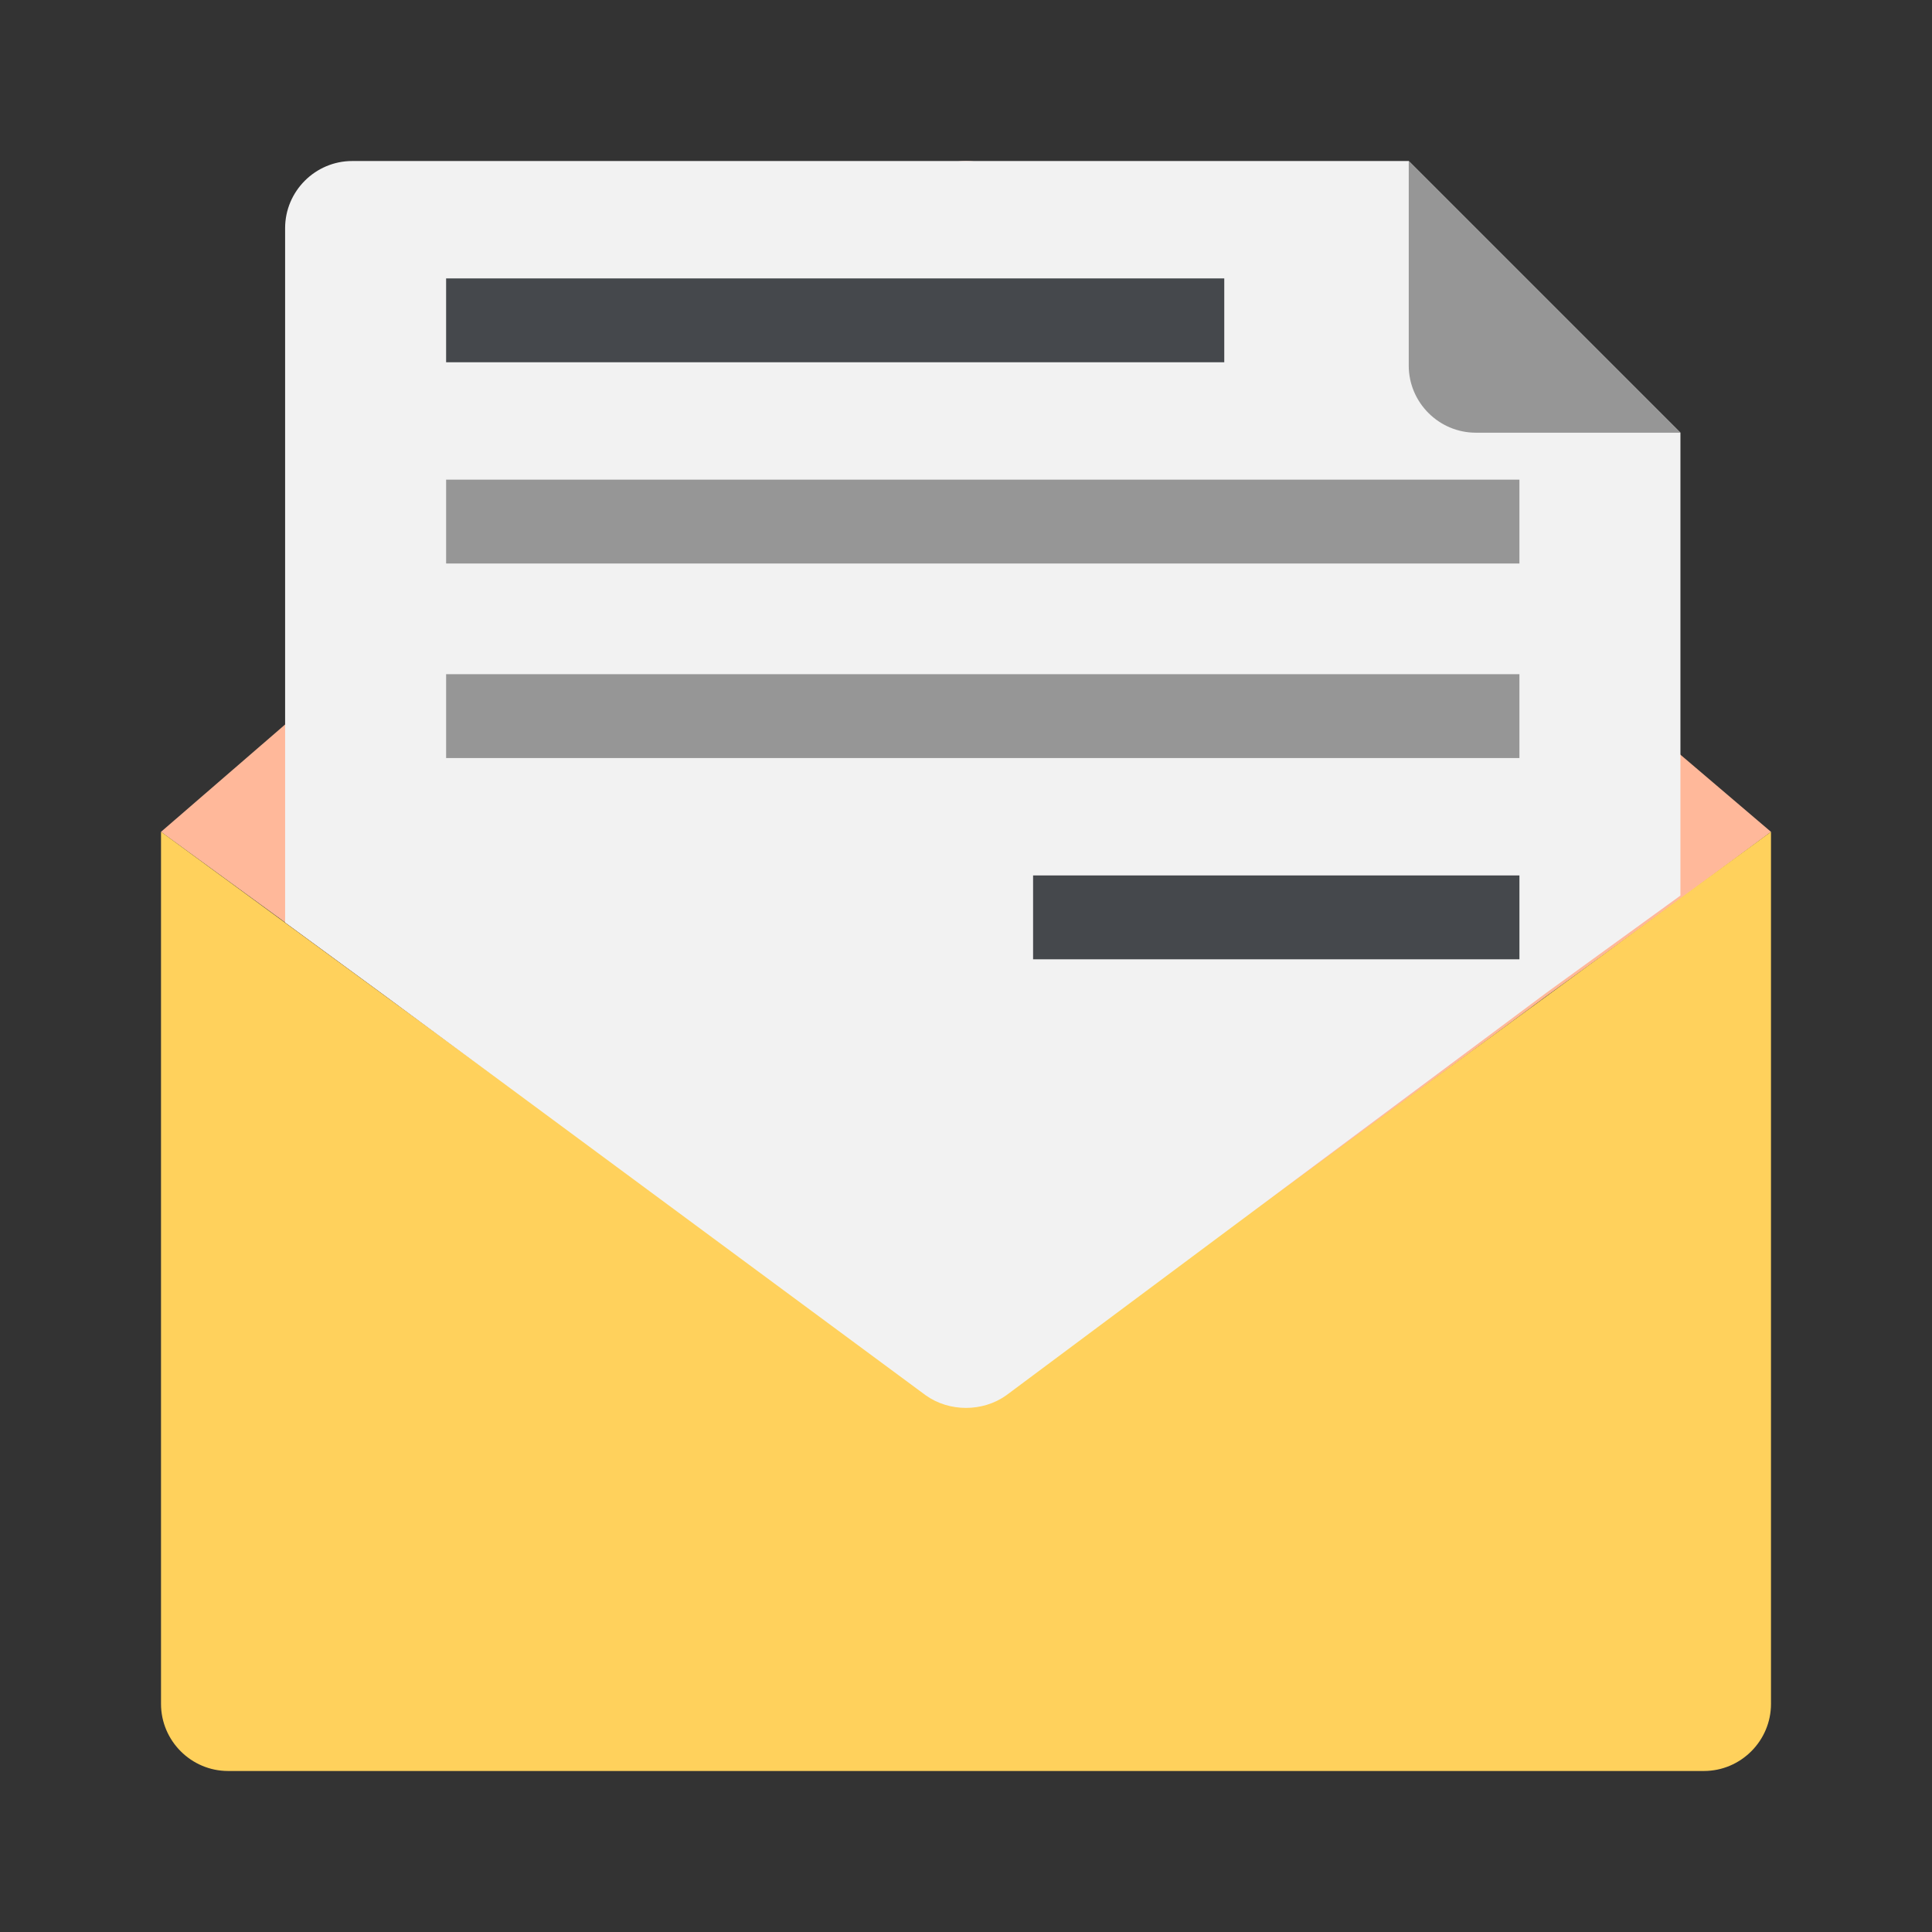 <!DOCTYPE svg PUBLIC "-//W3C//DTD SVG 1.1//EN" "http://www.w3.org/Graphics/SVG/1.1/DTD/svg11.dtd">
<!-- Uploaded to: SVG Repo, www.svgrepo.com, Transformed by: SVG Repo Mixer Tools -->
<svg version="1.1" id="Layer_1" xmlns="http://www.w3.org/2000/svg" xmlns:xlink="http://www.w3.org/1999/xlink" viewBox="-50.16 -50.16 601.87 601.87" xml:space="preserve" width="64px" height="64px" fill="#000000">
<rect x="-50.16" y="-50.16" width="601.87" height="601.87" fill="#333333" stroke="none"/>
<g id="SVGRepo_bgCarrier" stroke-width="0"/>
<g id="SVGRepo_tracerCarrier" stroke-linecap="round" stroke-linejoin="round"/>
<g id="SVGRepo_iconCarrier"> <path style="fill:#FFB89A;" d="M501.551,208.98l-28.212,20.898l-41.796,30.302L263.314,384.522c-7.314,5.224-17.763,5.224-25.078,0 L70.008,260.18l-31.347-22.988L0,208.98l38.661-33.437l31.347-27.167L237.192,5.224C241.371,2.09,245.551,0,250.776,0 s9.404,2.09,13.584,5.224L431.543,149.42l41.796,35.527L501.551,208.98z"/> <path style="fill:#FFD15C;" d="M263.314,383.478c-7.314,5.225-17.763,5.225-25.078,0L0,208.98v271.673 c0,11.494,9.404,20.898,20.898,20.898h459.755c11.494,0,20.898-9.404,20.898-20.898V208.98L263.314,383.478z"/> <path style="fill:#F2F2F2;" d="M473.339,84.637v144.196l-41.796,30.302L263.314,384.522c-7.314,5.224-17.763,5.224-25.078,0 L70.008,260.18l-31.347-22.988V20.898C38.661,9.404,48.065,0,59.559,0h329.143L473.339,84.637z"/> <g> <path style="fill:#969696;" d="M409.6,84.637h63.739L388.702,0v63.739C388.702,75.233,398.106,84.637,409.6,84.637z"/> <rect x="88.816" y="99.265" style="fill:#969696;" width="334.367" height="26.122"/> </g> <rect x="88.816" y="36.571" style="fill:#45484C;" width="242.416" height="26.122"/> <rect x="88.816" y="159.869" style="fill:#969696;" width="334.367" height="26.122"/> <rect x="271.673" y="222.563" style="fill:#45484C;" width="151.51" height="26.122"/> </g>
</svg>